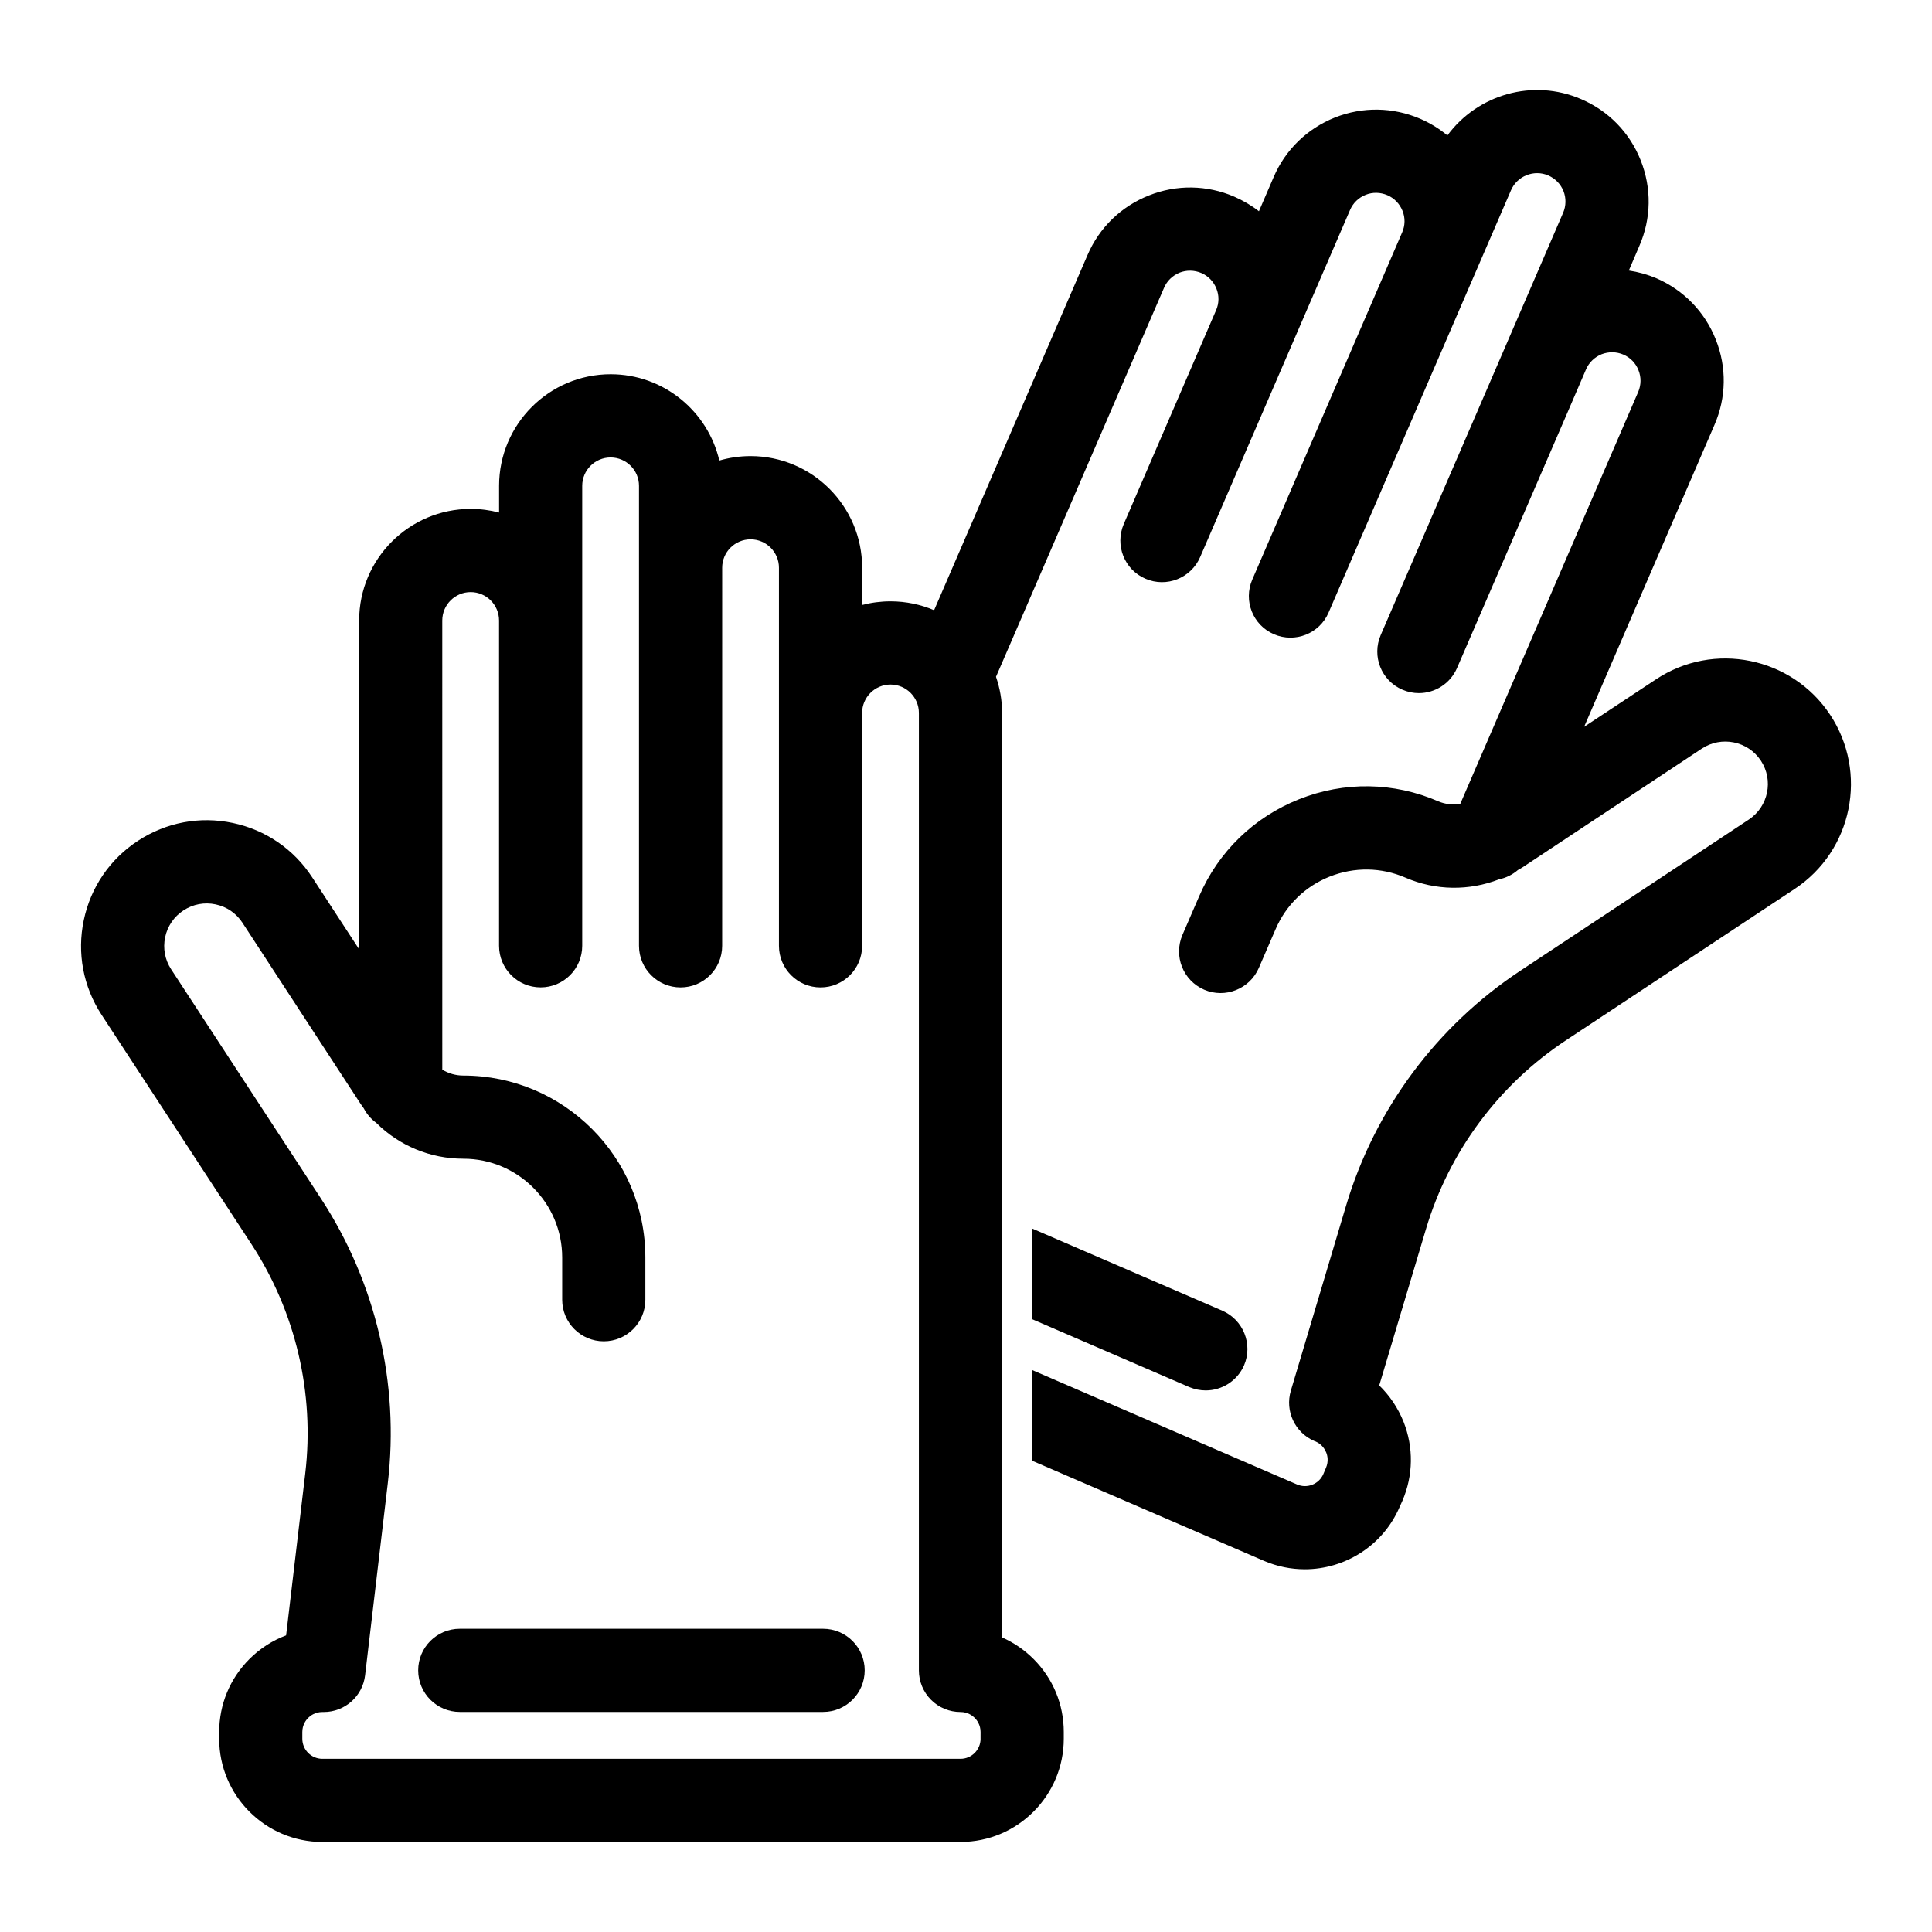 <?xml version="1.0" encoding="UTF-8"?>
<!-- Uploaded to: SVG Repo, www.svgrepo.com, Generator: SVG Repo Mixer Tools -->
<svg fill="#000000" width="800px" height="800px" version="1.1" viewBox="144 144 512 512" xmlns="http://www.w3.org/2000/svg">
 <g>
  <path d="m473.69 505.83c2.394-5.574-0.188-12.059-5.762-14.484l-50.508-21.82v24.027l41.754 18.043c1.449 0.598 2.93 0.883 4.375 0.883 4.254-0.004 8.316-2.492 10.141-6.648z"/>
  <path d="m628.99 333.4c-10.141-15.305-30.859-19.523-46.16-9.352l-19.02 12.562 34.543-80.012c3.148-7.242 3.273-15.273 0.348-22.609-2.898-7.336-8.5-13.098-15.742-16.246-2.394-1.008-4.816-1.668-7.305-2.047l2.801-6.551c3.148-7.242 3.273-15.273 0.348-22.641-2.898-7.336-8.5-13.098-15.742-16.215-12.848-5.574-27.52-1.227-35.488 9.605-2.141-1.793-4.566-3.273-7.18-4.41-7.242-3.117-15.273-3.242-22.609-0.348-7.336 2.93-13.129 8.535-16.246 15.777l-3.906 9.07c-1.984-1.543-4.188-2.832-6.551-3.871-7.242-3.117-15.273-3.242-22.609-0.316-7.336 2.898-13.129 8.5-16.246 15.742l-37.566 86.969-3.113 7.203c-3.547-1.512-7.453-2.352-11.547-2.352-2.598 0-5.121 0.336-7.523 0.969v-9.891c0-16.305-13.262-29.566-29.562-29.566-2.875 0-5.656 0.414-8.289 1.18-3.039-13.09-14.801-22.871-28.801-22.871-16.301 0-29.562 13.262-29.562 29.562v7.09c-2.402-0.629-4.926-0.969-7.523-0.969-16.301 0-29.562 13.262-29.562 29.566v87.152l-12.461-19.094c-4.863-7.449-12.336-12.562-21.051-14.395-8.715-1.84-17.609-0.16-25.062 4.703-7.457 4.863-12.57 12.336-14.402 21.051-1.832 8.711-0.16 17.613 4.707 25.074l39.73 60.801c11.703 17.91 16.766 39.477 14.258 60.727l-5.074 42.941c-3.606 1.352-6.91 3.469-9.719 6.273-5.172 5.168-8.016 12.039-8.016 19.348v1.781c0 15.082 12.27 27.355 27.355 27.355l169.11-0.008c15.082 0 27.355-12.27 27.355-27.355v-1.781c0-7.309-2.848-14.184-8.016-19.348-2.441-2.438-5.258-4.359-8.324-5.707l-0.004-245.02c0-3.352-0.586-6.559-1.617-9.566l0.004-0.008 4.156-9.605 40.367-93.457c0.789-1.859 2.266-3.273 4.125-4.031 1.859-0.723 3.906-0.691 5.762 0.094 1.828 0.789 3.273 2.266 4 4.125 0.754 1.859 0.723 3.906-0.094 5.762l-24.465 56.648c-2.394 5.606 0.156 12.09 5.762 14.484 5.574 2.426 12.059-0.156 14.484-5.731l39.738-92.008c0.789-1.828 2.234-3.242 4.125-4 1.859-0.754 3.906-0.691 5.762 0.094 1.828 0.789 3.242 2.266 4 4.125 0.754 1.859 0.723 3.906-0.094 5.762l-12.344 28.59-27.363 63.387c-2.426 5.606 0.156 12.09 5.731 14.484 5.606 2.426 12.09-0.156 14.484-5.731l39.738-92.008 8.598-19.902c1.637-3.809 6.109-5.574 9.887-3.938 1.859 0.82 3.273 2.266 4.031 4.156 0.723 1.859 0.691 3.906-0.094 5.731l-27.68 64.109-7.43 17.16v0.031l-13.227 30.605c-2.426 5.606 0.156 12.09 5.731 14.484 1.449 0.629 2.93 0.914 4.375 0.914 4.25 0 8.312-2.488 10.109-6.644l29.062-67.227 5.133-11.934c0.789-1.828 2.266-3.242 4.125-4 1.891-0.723 3.938-0.691 5.762 0.094 1.859 0.789 3.273 2.266 4 4.125 0.754 1.859 0.723 3.906-0.062 5.762l-47.168 109.2c-1.953 0.285-3.938 0.094-5.793-0.691-11.809-5.133-24.938-5.32-36.902-0.566-11.965 4.754-21.379 13.887-26.48 25.695l-4.441 10.266c-2.394 5.606 0.156 12.09 5.762 14.516 5.574 2.394 12.059-0.188 14.484-5.762l4.441-10.266c2.769-6.422 7.871-11.367 14.359-13.949 6.519-2.582 13.633-2.488 20.059 0.285 7.996 3.465 16.879 3.527 24.812 0.441 1.828-0.379 3.559-1.227 4.977-2.457 0.441-0.25 0.883-0.473 1.289-0.754l47.453-31.426c5.195-3.434 12.219-2.016 15.648 3.18 3.434 5.195 1.984 12.188-3.18 15.617l-60.582 40.086c-22.137 14.641-38.543 36.715-46.129 62.156l-14.672 49.152c-1.574 5.352 1.07 11.051 6.203 13.289l0.348 0.125c1.762 0.754 2.519 2.172 2.832 2.93 0.316 0.754 0.691 2.297-0.062 4.062l-0.691 1.637c-1.164 2.707-4.312 3.938-6.992 2.769l-70.281-30.355v24.027l61.527 26.574c3.527 1.512 7.211 2.234 10.832 2.234 10.578 0 20.688-6.203 25.129-16.531l0.723-1.605c2.898-6.738 2.992-14.168 0.316-20.941-1.48-3.684-3.684-6.957-6.453-9.637l12.375-41.406c6.109-20.531 19.301-38.32 37.156-50.098l60.582-40.086c15.32-10.121 19.508-30.84 9.367-46.176zm-225.13 271.39c0 2.93-2.383 5.312-5.312 5.312h-169.12c-2.93 0-5.312-2.383-5.312-5.312v-1.781c0-1.914 0.977-3.176 1.555-3.758 0.578-0.578 1.84-1.551 3.758-1.551h0.004 0.375c5.586 0 10.289-4.18 10.945-9.727l6.019-50.934c3.117-26.375-3.164-53.141-17.695-75.375l-39.727-60.797c-1.648-2.523-2.211-5.535-1.59-8.484 0.621-2.949 2.352-5.477 4.879-7.125 2.523-1.645 5.531-2.215 8.484-1.59 2.949 0.617 5.481 2.348 7.125 4.871l31.105 47.672c0.336 0.52 0.691 1.027 1.055 1.52 0.789 1.516 1.918 2.82 3.289 3.824 6.07 6.051 14.32 9.52 23.102 9.52 14.438 0 26.184 11.746 26.184 26.184v11.184c0 6.086 4.934 11.02 11.02 11.02 6.086 0 11.02-4.934 11.02-11.02v-11.184c0-26.59-21.637-48.223-48.223-48.223-2.008 0-3.938-0.555-5.59-1.566l-0.004-119.03c0-4.148 3.375-7.527 7.523-7.527s7.523 3.375 7.523 7.527v86.207c0 6.086 4.934 11.02 11.02 11.02 6.086 0 11.02-4.934 11.02-11.02v-121.89c0-4.148 3.375-7.523 7.523-7.523 4.148 0 7.523 3.371 7.523 7.523v121.9c0 6.086 4.934 11.02 11.02 11.02 6.086 0 11.02-4.934 11.02-11.02l0.004-100.2c0-4.148 3.375-7.527 7.523-7.527 4.148 0 7.523 3.375 7.523 7.527v100.2c0 6.086 4.934 11.02 11.02 11.02s11.02-4.934 11.02-11.02v-61.715c0-4.148 3.375-7.527 7.523-7.527 4.148 0 7.523 3.375 7.523 7.527v253.74c0 2.926 1.16 5.727 3.231 7.797 2.066 2.066 4.867 3.223 7.789 3.223h0.008 0.008c1.906 0 3.172 0.973 3.75 1.551 0.578 0.578 1.555 1.844 1.555 3.758l-0.004 1.785z"/>
  <path d="m362.13 575.64h-96.285c-6.086 0-11.02 4.934-11.02 11.02 0 6.086 4.934 11.02 11.02 11.02h96.289c6.086 0 11.02-4.934 11.02-11.02 0-6.082-4.934-11.02-11.023-11.02z"/>
 </g>
</svg>